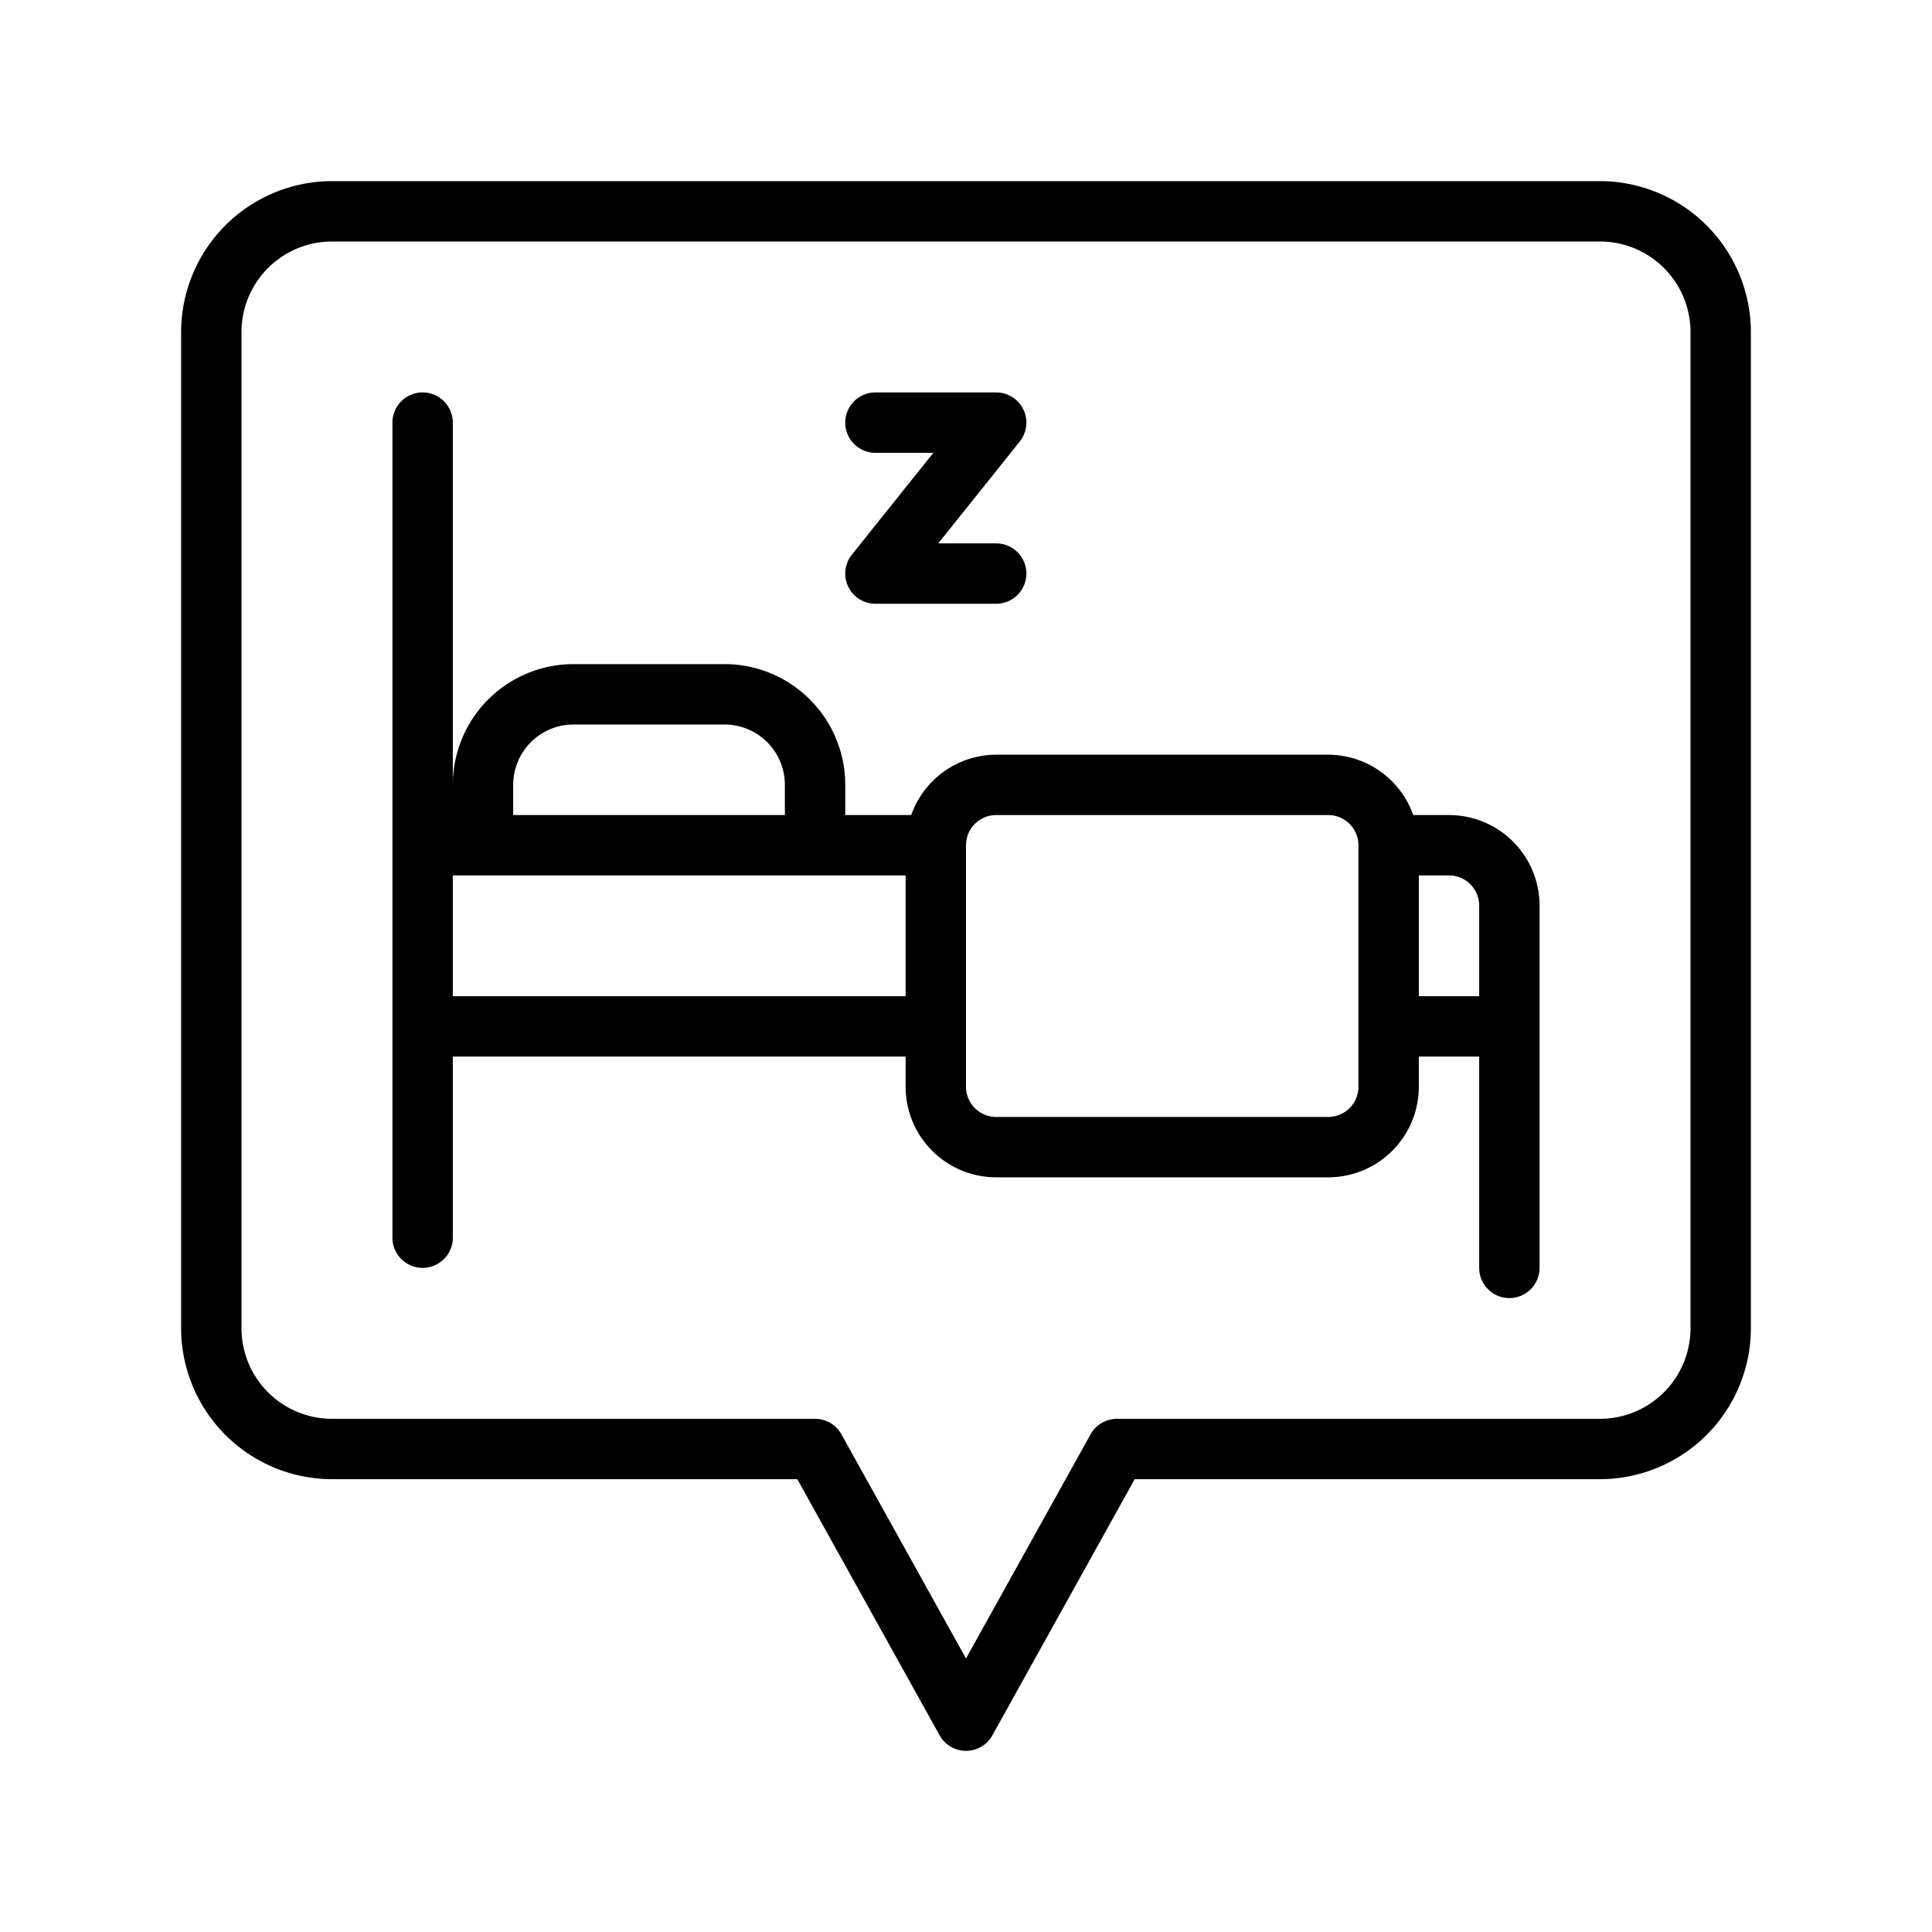 <!-- icon666.com - MILLIONS vector ICONS FREE --><svg xmlns="http://www.w3.org/2000/svg" id="outline" viewBox="0 0 64 64"><path d="M53,6H11a5.006,5.006,0,0,0-5,5V44a5.006,5.006,0,0,0,5,5H26.412l4.714,8.485a1,1,0,0,0,1.748,0L37.588,49H53a5.006,5.006,0,0,0,5-5V11A5.006,5.006,0,0,0,53,6Zm3,38a3,3,0,0,1-3,3H37a1,1,0,0,0-.874.515L32,54.94l-4.126-7.425A1,1,0,0,0,27,47H11a3,3,0,0,1-3-3V11a3,3,0,0,1,3-3H53a3,3,0,0,1,3,3ZM48,27H46.816A3,3,0,0,0,44,25H33a3,3,0,0,0-2.816,2H28V26a4,4,0,0,0-4-4H19a4,4,0,0,0-4,4V14a1,1,0,0,0-2,0V41a1,1,0,0,0,2,0V35H30v1a3,3,0,0,0,3,3H44a3,3,0,0,0,3-3V35h2v7a1,1,0,0,0,2,0V30A3,3,0,0,0,48,27ZM17,26a2,2,0,0,1,2-2h5a2,2,0,0,1,2,2v1H17Zm-2,7V29H30v4Zm30,3a1,1,0,0,1-1,1H33a1,1,0,0,1-1-1V28a1,1,0,0,1,1-1H44a1,1,0,0,1,1,1Zm2-3V29h1a1,1,0,0,1,1,1v3ZM28,14a1,1,0,0,1,1-1h4a1,1,0,0,1,.781,1.625L31.081,18H33a1,1,0,0,1,0,2H29a1,1,0,0,1-.781-1.625L30.919,15H29A1,1,0,0,1,28,14Z" fill="#000000" style="fill: #000;"></path></svg>